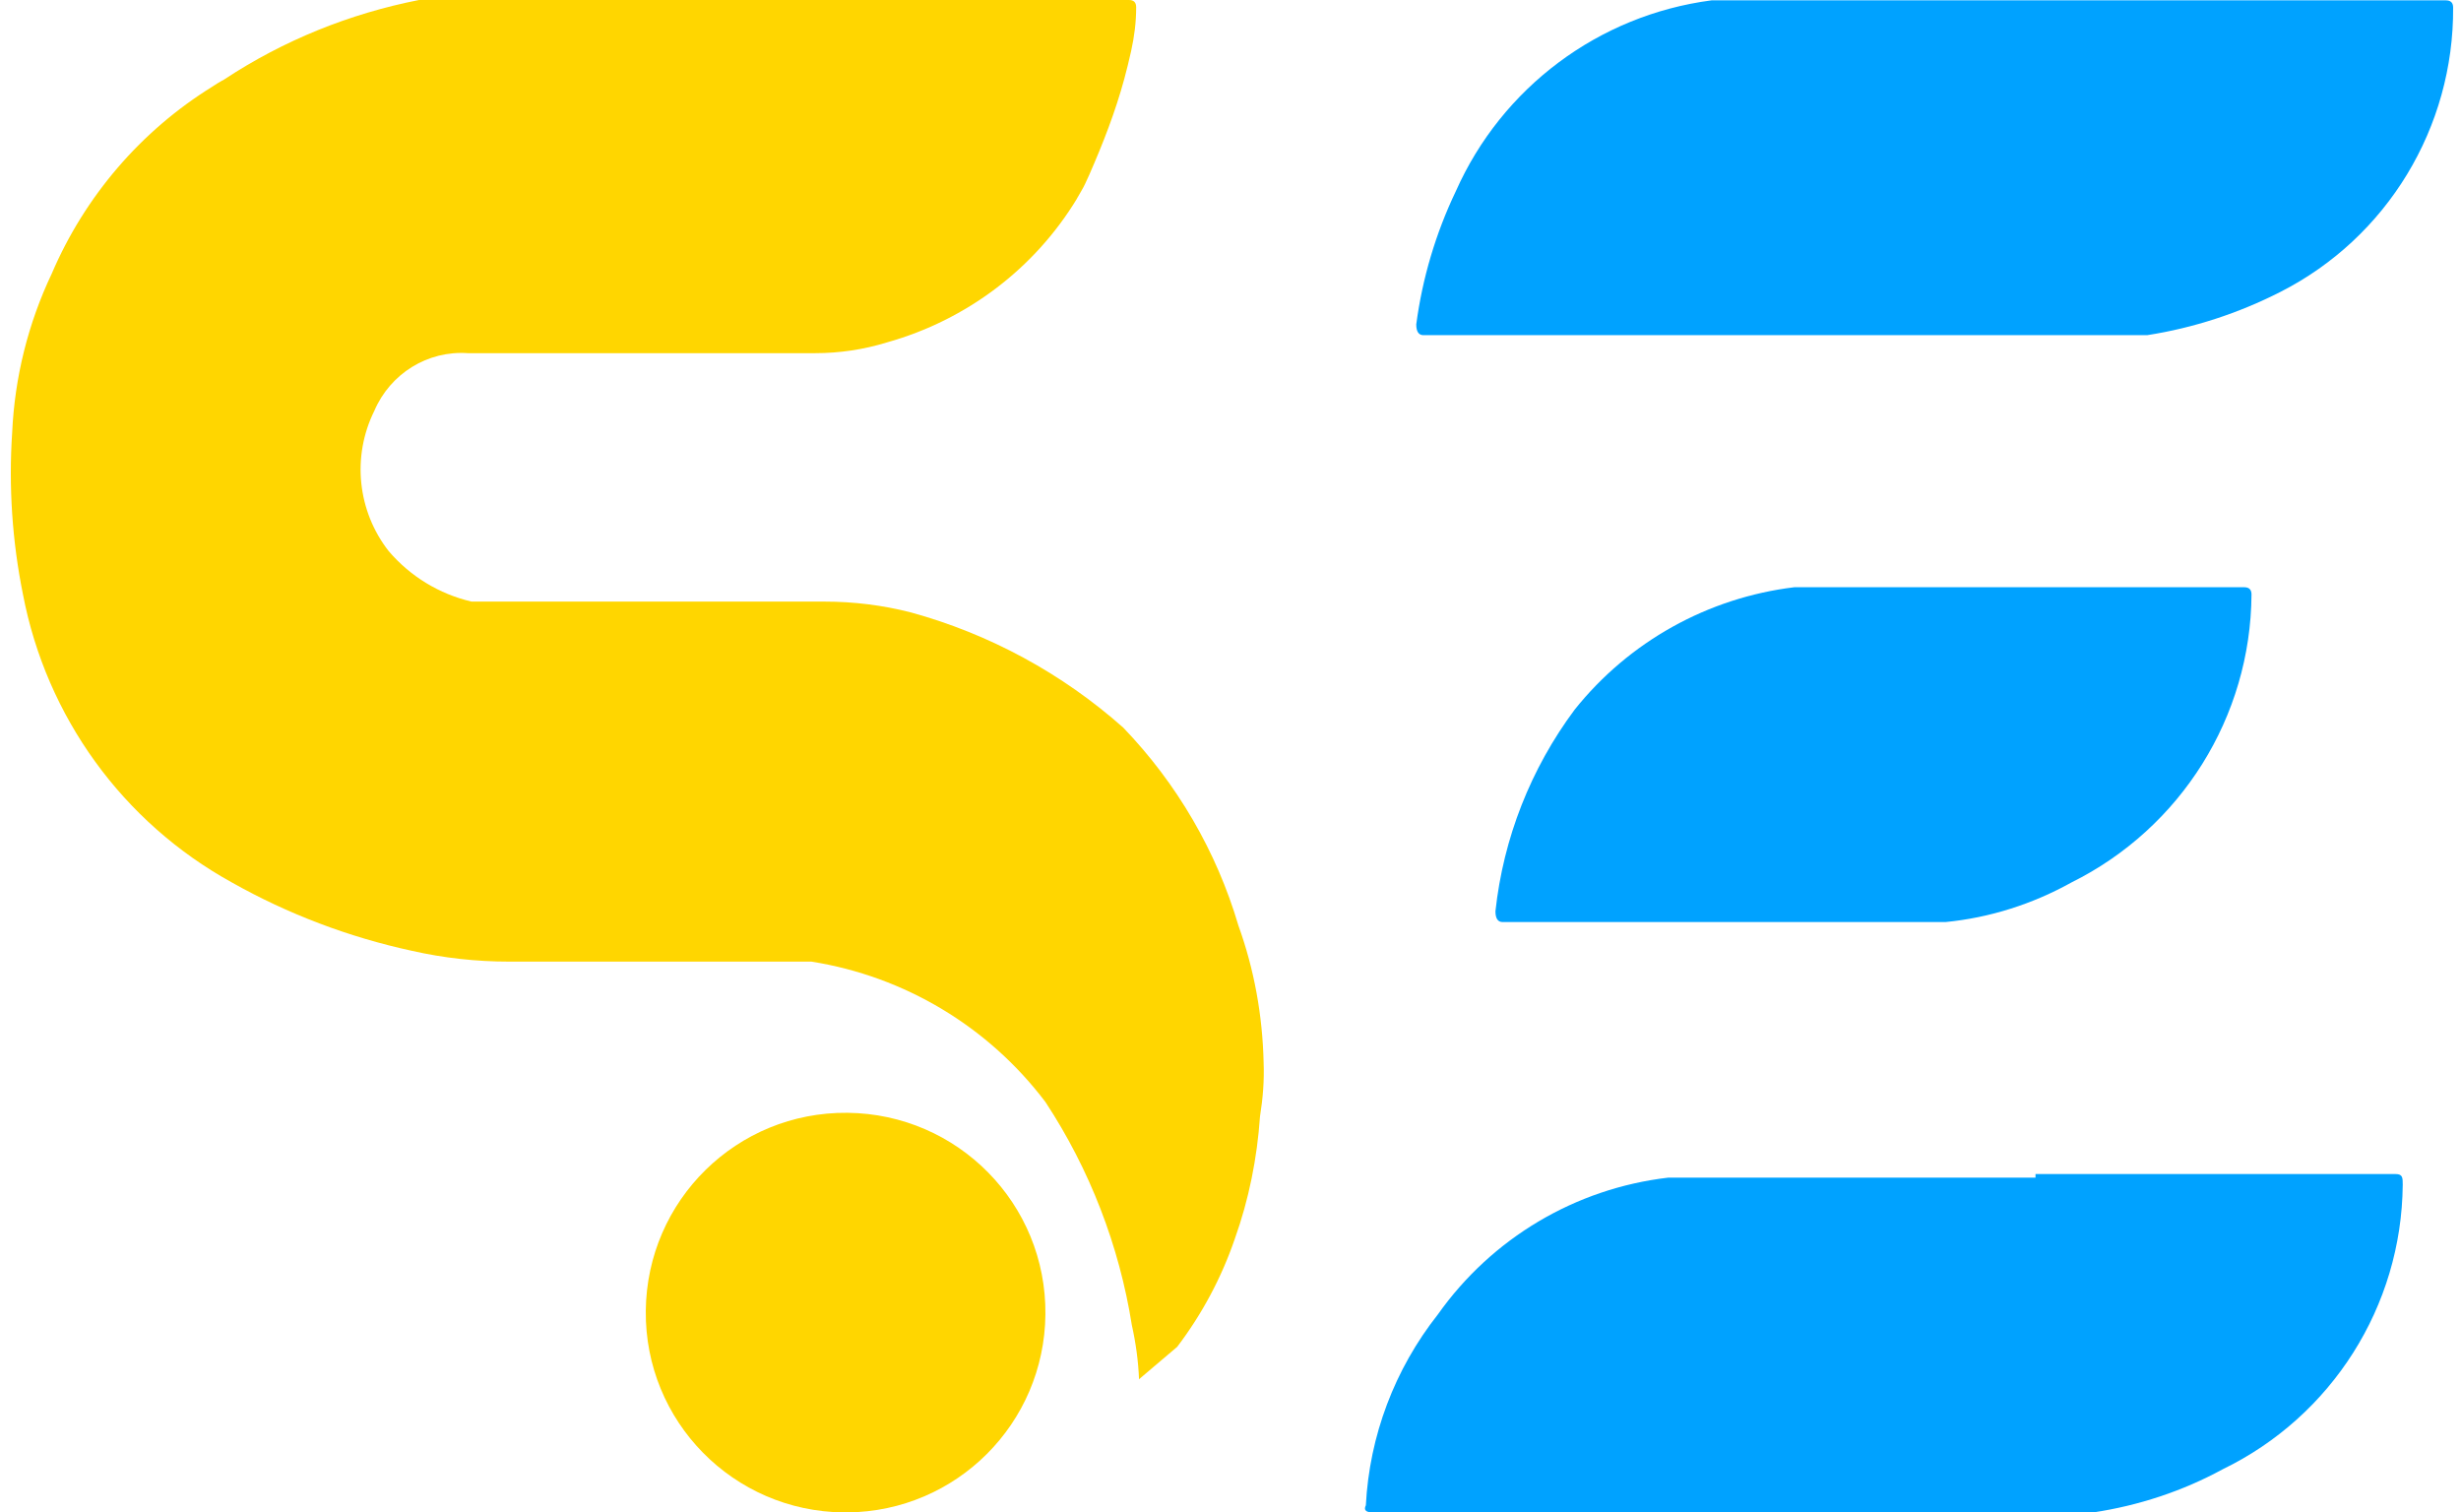 <svg width="96" height="59" viewBox="0 0 96 59" fill="none" xmlns="http://www.w3.org/2000/svg">
<path d="M81.368 0.014H95.412C95.599 0.014 95.693 0.107 95.693 0.295C95.721 4.971 93.123 9.269 88.952 11.389C87.323 12.218 85.567 12.794 83.756 13.075H55.527C55.34 13.075 55.246 12.934 55.246 12.653C55.485 10.856 56.005 9.1 56.791 7.457C58.589 3.412 62.366 0.589 66.762 0.014H81.368Z" fill="#00A2FF"/>
<path d="M79.402 45.799H93.446C93.727 45.799 93.727 45.939 93.727 46.22C93.685 50.953 90.96 55.251 86.705 57.315C85.132 58.172 83.419 58.733 81.649 59H53.561C53.28 59 53.187 58.907 53.28 58.719C53.421 56.009 54.404 53.411 56.089 51.276C58.196 48.299 61.454 46.361 65.077 45.939H79.402V45.799Z" fill="#00A2FF"/>
<path d="M67.042 35.969H58.616C58.429 35.969 58.335 35.829 58.335 35.548C58.644 32.697 59.711 29.986 61.425 27.683C63.545 25.029 66.621 23.316 69.992 22.908H87.547C87.734 22.908 87.828 23.002 87.828 23.189C87.799 27.964 85.075 32.304 80.805 34.424C79.289 35.267 77.618 35.801 75.89 35.969H67.042Z" fill="#00A2FF"/>
<path d="M32.915 58.999C28.604 58.957 25.149 55.446 25.191 51.135C25.233 46.823 28.744 43.368 33.056 43.41C37.367 43.453 40.822 46.964 40.78 51.275C40.738 55.531 37.311 58.957 33.056 58.999H32.915Z" fill="#FFD600"/>
<path d="M48.309 36.107C47.452 33.2 45.907 30.56 43.815 28.383C41.441 26.276 38.604 24.732 35.529 23.889C34.433 23.608 33.296 23.468 32.158 23.468H18.395C17.131 23.173 16.007 22.485 15.165 21.502C13.943 19.943 13.718 17.808 14.603 16.024C15.221 14.578 16.681 13.665 18.254 13.777H31.793C32.748 13.777 33.689 13.637 34.602 13.356C37.705 12.485 40.36 10.477 42.017 7.738C42.017 7.738 42.017 7.71 42.031 7.71C42.129 7.528 42.242 7.359 42.326 7.177C42.382 7.064 42.438 6.938 42.494 6.811C43.028 5.59 43.506 4.368 43.857 3.076C43.955 2.725 44.039 2.359 44.123 1.994C44.25 1.418 44.32 0.871 44.32 0.281C44.32 0.094 44.227 0 44.039 0H16.344C13.634 0.534 11.064 1.573 8.761 3.09C8.732 3.118 8.69 3.132 8.662 3.146C8.536 3.216 8.423 3.286 8.297 3.371C5.502 5.098 3.311 7.654 2.019 10.674C1.092 12.626 0.573 14.732 0.475 16.867C0.334 18.974 0.475 21.108 0.896 23.187C1.809 27.962 4.786 32.077 9.041 34.422C11.232 35.658 13.606 36.557 16.064 37.09C17.299 37.371 18.577 37.512 19.855 37.512H31.652C35.29 38.088 38.562 40.054 40.781 42.989C42.508 45.615 43.66 48.593 44.152 51.696C44.306 52.384 44.404 53.101 44.432 53.803L45.921 52.539C46.89 51.261 47.649 49.842 48.168 48.326C48.716 46.795 49.039 45.18 49.151 43.551C49.264 42.849 49.32 42.146 49.292 41.444C49.25 39.618 48.927 37.821 48.309 36.107Z" fill="#FFD600"/>
</svg>
